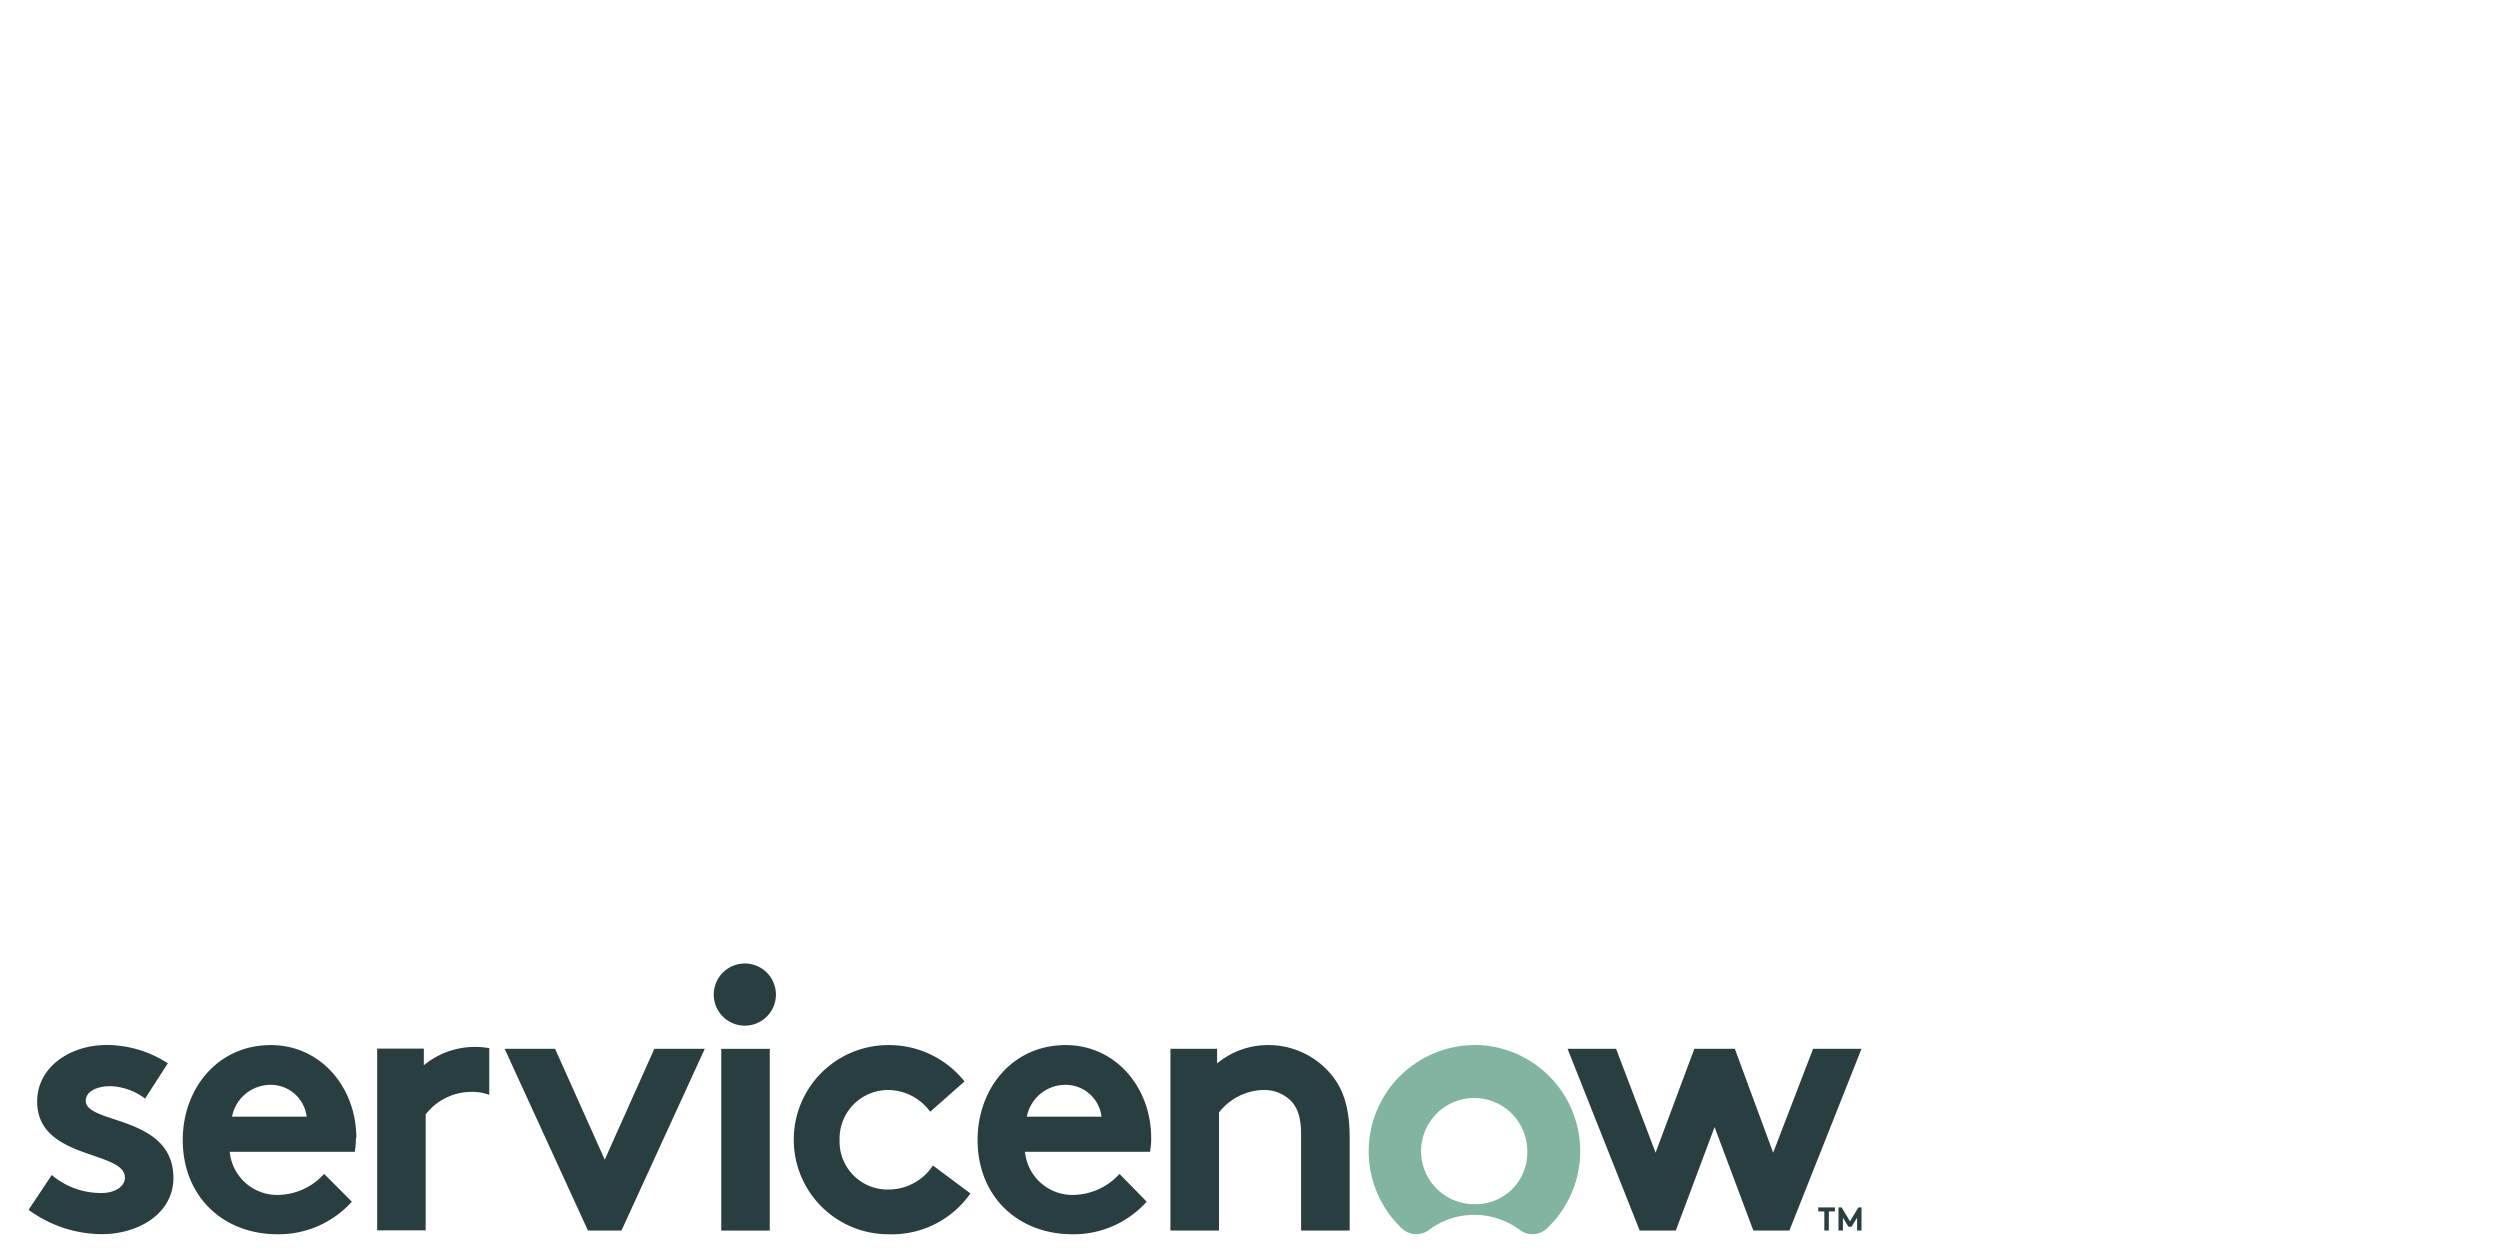 <svg xmlns="http://www.w3.org/2000/svg" viewBox="0 0 300 150"><defs><style>.cls-1,.cls-2{fill:#293e40;}.cls-1,.cls-3{fill-rule:evenodd;}.cls-3{fill:#81b5a0;}</style></defs><g id="Logo"><path class="cls-1" d="M57,125.63a9.62,9.62,0,0,0-6.14,2.2v-2h-5.6v21.81h5.82V133.73a6.93,6.93,0,0,1,5.29-2.7,5.89,5.89,0,0,1,2.34.35v-5.6a9.71,9.71,0,0,0-1.71-.15"/><path class="cls-1" d="M6.21,141a9.1,9.1,0,0,0,6,2.16c1.57,0,2.78-.77,2.78-1.85,0-3.28-10.53-2.11-10.53-9.12,0-4.19,4-6.79,8.34-6.79a13.45,13.45,0,0,1,7.34,2.2l-2.73,4.23a7.32,7.32,0,0,0-4.17-1.49c-1.61,0-2.95.63-2.95,1.76,0,2.83,10.52,1.7,10.52,9.26,0,4.18-4.07,6.74-8.64,6.74a15,15,0,0,1-8.74-2.92Z"/><path class="cls-1" d="M42.76,136.56c0-6.07-4.26-11.15-10.26-11.15-6.45,0-10.57,5.3-10.57,11.37,0,6.84,4.88,11.33,11.37,11.33a11.78,11.78,0,0,0,8.92-3.91l-3.32-3.33a7.65,7.65,0,0,1-5.46,2.52,5.71,5.71,0,0,1-5.87-5.17h15a9.52,9.52,0,0,0,.14-1.66M27.84,134a4.72,4.72,0,0,1,4.66-3.82A4.34,4.34,0,0,1,36.8,134Z"/><polygon class="cls-1" points="72.57 139.16 78.52 125.86 84.57 125.86 74.58 147.66 70.55 147.66 60.56 125.86 66.61 125.86 72.57 139.16"/><path class="cls-1" d="M89.46,115.62a3.73,3.73,0,1,1-3.81,3.73,3.73,3.73,0,0,1,3.81-3.73"/><rect class="cls-2" x="86.55" y="125.86" width="5.82" height="21.81"/><path class="cls-1" d="M116.45,143.21a11.49,11.49,0,0,1-9.85,4.9,11.35,11.35,0,1,1,0-22.7,11.58,11.58,0,0,1,9.14,4.36l-4.12,3.64a6.29,6.29,0,0,0-5-2.61,5.83,5.83,0,0,0-5.87,6,5.76,5.76,0,0,0,6,5.94,6.36,6.36,0,0,0,5.2-2.88Z"/><path class="cls-1" d="M137.6,144.2a11.74,11.74,0,0,1-8.91,3.91c-6.5,0-11.38-4.49-11.38-11.33,0-6.07,4.12-11.37,10.57-11.37,6,0,10.26,5.08,10.26,11.15a8.64,8.64,0,0,1-.14,1.66H123a5.72,5.72,0,0,0,5.87,5.17,7.65,7.65,0,0,0,5.47-2.52ZM132.18,134a4.34,4.34,0,0,0-4.3-3.82,4.72,4.72,0,0,0-4.66,3.82Z"/><path class="cls-1" d="M140.45,147.66v-21.8h5.6v1.75a9.56,9.56,0,0,1,6.14-2.2,9.79,9.79,0,0,1,7.53,3.5c1.43,1.71,2.24,3.92,2.24,7.65v11.1h-5.83V136.11c0-2.16-.49-3.28-1.3-4.09a4.54,4.54,0,0,0-3.27-1.22,6.93,6.93,0,0,0-5.28,2.7v14.16Z"/><path class="cls-3" d="M177,125.41a12.75,12.75,0,0,0-8.78,22,2.52,2.52,0,0,0,3.27.17,9.11,9.11,0,0,1,10.87,0,2.52,2.52,0,0,0,3.29-.19,12.75,12.75,0,0,0-8.65-22m-.07,19.11a6.37,6.37,0,1,1,6.34-6.34,6.18,6.18,0,0,1-6.34,6.34"/><polygon class="cls-1" points="201.1 147.66 196.76 147.66 188.11 125.86 193.93 125.86 198.67 138.32 203.32 125.86 208.18 125.86 212.78 138.32 217.57 125.86 223.38 125.86 214.73 147.66 210.4 147.66 205.75 135.25 201.1 147.66"/><polygon class="cls-2" points="220.19 144.89 220.19 145.37 219.46 145.37 219.46 147.66 218.92 147.66 218.92 145.37 218.19 145.37 218.19 144.89 220.19 144.89"/><polygon class="cls-2" points="222 146.55 223.01 144.89 223.38 144.89 223.38 147.66 222.85 147.66 222.85 146.12 222.19 147.21 221.81 147.21 221.15 146.12 221.15 147.66 220.62 147.66 220.62 144.89 220.99 144.89 222 146.55"/></g></svg>